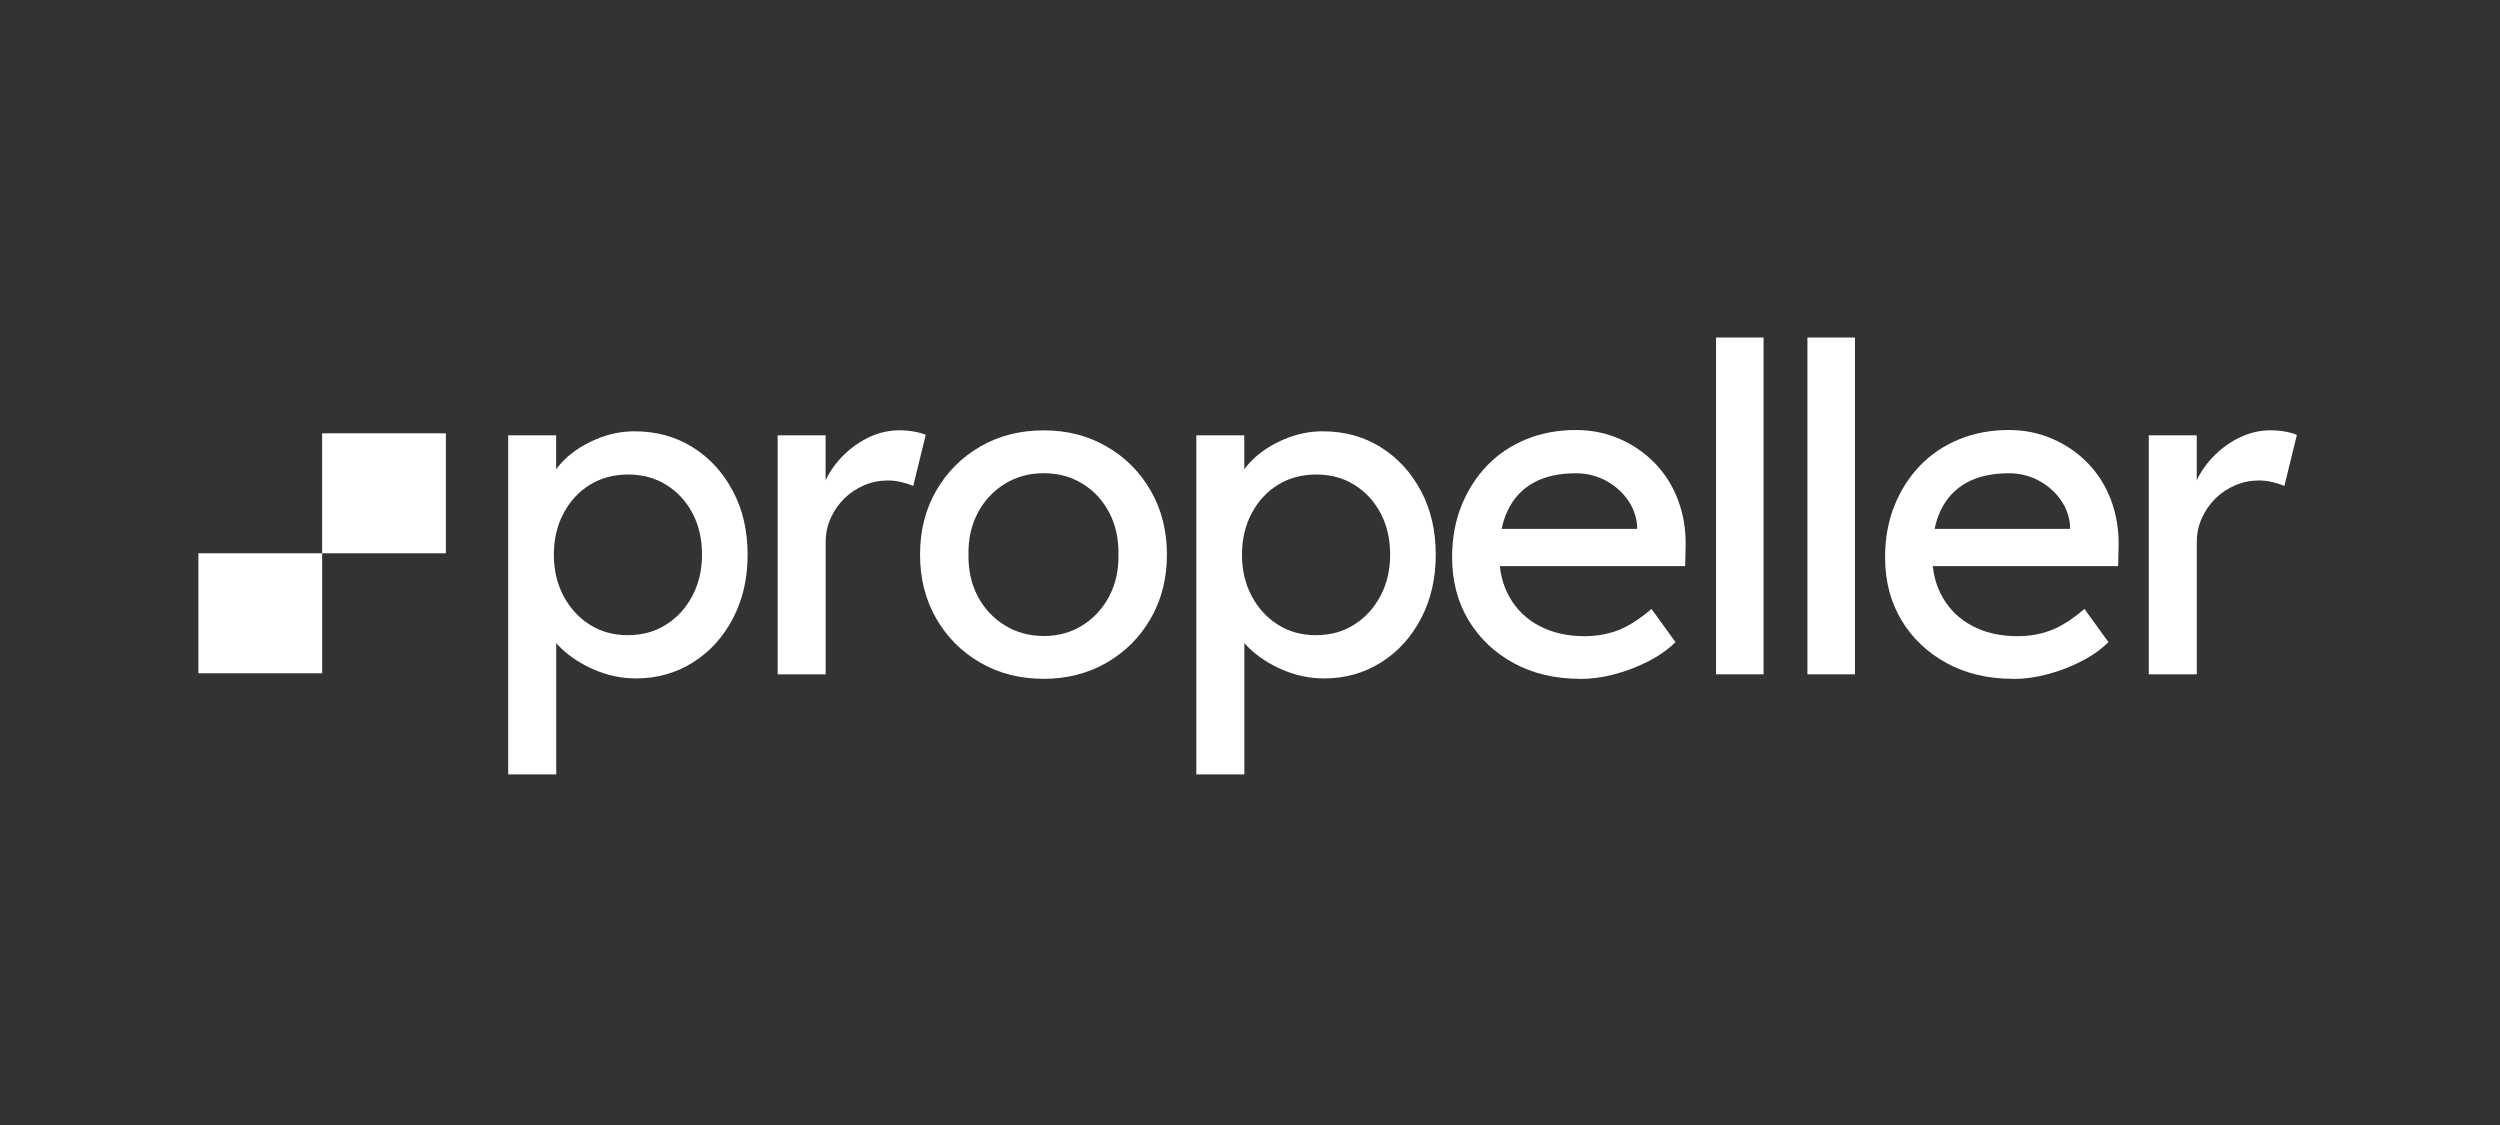 <svg width="160" height="72" viewBox="0 0 160 72" fill="none" xmlns="http://www.w3.org/2000/svg">
<rect x="0" y="0" width="160" height="72" fill="#333333" stroke="none"/>
<path fill-rule="evenodd" clip-rule="evenodd" d="M12.698 43.089V35.41H20.617V43.089H12.698ZM20.617 35.41V27.731H28.535V35.41H20.617Z" fill="white"/>
<path d="M32.524 49.56V27.862H35.593V31.358L35.122 31.096C35.242 30.512 35.575 29.956 36.126 29.422C36.677 28.887 37.352 28.45 38.147 28.113C38.941 27.775 39.767 27.604 40.611 27.604C42.01 27.604 43.25 27.946 44.334 28.625C45.418 29.304 46.27 30.237 46.901 31.42C47.532 32.602 47.847 33.965 47.847 35.498C47.847 37.031 47.535 38.367 46.919 39.559C46.297 40.755 45.449 41.697 44.364 42.385C43.28 43.072 42.06 43.419 40.705 43.419C39.799 43.419 38.924 43.239 38.076 42.879C37.227 42.52 36.513 42.061 35.922 41.495C35.331 40.934 34.967 40.352 34.829 39.748L35.598 39.34V49.56H32.524ZM40.203 40.649C41.109 40.649 41.918 40.426 42.623 39.979C43.335 39.533 43.894 38.92 44.306 38.144C44.72 37.368 44.929 36.483 44.929 35.494C44.929 34.504 44.729 33.624 44.324 32.856C43.921 32.09 43.365 31.485 42.654 31.039C41.944 30.592 41.127 30.369 40.203 30.369C39.28 30.369 38.462 30.587 37.752 31.026C37.041 31.464 36.482 32.068 36.069 32.848C35.656 33.624 35.446 34.508 35.446 35.498C35.446 36.488 35.656 37.373 36.069 38.149C36.482 38.923 37.041 39.537 37.752 39.984C38.462 40.431 39.275 40.654 40.203 40.654V40.649Z" fill="white"/>
<path d="M49.77 43.156V27.862H52.839V32.668L52.545 31.503C52.763 30.767 53.132 30.096 53.652 29.492C54.171 28.892 54.775 28.414 55.455 28.064C56.134 27.713 56.836 27.539 57.565 27.539C57.897 27.539 58.217 27.569 58.524 27.625C58.83 27.683 59.07 27.753 59.248 27.832L58.448 31.095C58.212 30.999 57.951 30.916 57.667 30.85C57.383 30.784 57.102 30.75 56.827 30.75C56.294 30.75 55.788 30.85 55.308 31.056C54.824 31.262 54.402 31.542 54.038 31.901C53.673 32.261 53.385 32.677 53.168 33.154C52.95 33.632 52.843 34.148 52.843 34.714V43.159H49.774L49.77 43.156Z" fill="white"/>
<path d="M66.798 43.444C65.283 43.444 63.929 43.099 62.739 42.411C61.549 41.723 60.607 40.781 59.918 39.585C59.23 38.39 58.883 37.027 58.883 35.493C58.883 33.96 59.226 32.598 59.918 31.402C60.607 30.206 61.549 29.264 62.739 28.577C63.929 27.889 65.283 27.543 66.798 27.543C68.313 27.543 69.636 27.889 70.826 28.577C72.017 29.264 72.959 30.206 73.646 31.402C74.335 32.598 74.682 33.96 74.682 35.493C74.682 37.027 74.335 38.393 73.646 39.585C72.959 40.781 72.017 41.723 70.826 42.411C69.636 43.099 68.291 43.444 66.798 43.444ZM66.798 40.706C67.721 40.706 68.548 40.478 69.276 40.023C70.004 39.567 70.577 38.946 70.99 38.162C71.403 37.377 71.599 36.488 71.581 35.498C71.599 34.491 71.403 33.593 70.99 32.804C70.577 32.02 70.004 31.402 69.276 30.955C68.548 30.509 67.721 30.285 66.798 30.285C65.874 30.285 65.039 30.512 64.302 30.968C63.565 31.424 62.987 32.046 62.574 32.83C62.161 33.614 61.966 34.504 61.983 35.493C61.966 36.483 62.161 37.373 62.574 38.157C62.987 38.946 63.565 39.563 64.302 40.019C65.039 40.475 65.87 40.703 66.798 40.703V40.706Z" fill="white"/>
<path d="M76.565 49.56V27.862H79.634V31.358L79.163 31.096C79.282 30.512 79.616 29.956 80.166 29.422C80.717 28.887 81.393 28.45 82.187 28.113C82.982 27.775 83.808 27.604 84.652 27.604C86.051 27.604 87.29 27.946 88.374 28.625C89.458 29.304 90.311 30.237 90.941 31.42C91.572 32.602 91.888 33.965 91.888 35.498C91.888 37.031 91.576 38.367 90.959 39.559C90.337 40.755 89.489 41.697 88.405 42.385C87.321 43.072 86.1 43.419 84.746 43.419C83.839 43.419 82.965 43.239 82.116 42.879C81.268 42.52 80.552 42.061 79.962 41.495C79.371 40.934 79.008 40.352 78.869 39.748L79.638 39.34V49.56H76.565ZM84.244 40.649C85.15 40.649 85.958 40.426 86.664 39.979C87.375 39.533 87.934 38.92 88.347 38.144C88.76 37.368 88.969 36.483 88.969 35.494C88.969 34.504 88.769 33.624 88.365 32.856C87.96 32.09 87.405 31.485 86.695 31.039C85.985 30.592 85.167 30.369 84.244 30.369C83.32 30.369 82.503 30.587 81.792 31.026C81.081 31.464 80.522 32.068 80.109 32.848C79.695 33.624 79.487 34.508 79.487 35.498C79.487 36.488 79.695 37.373 80.109 38.149C80.522 38.923 81.081 39.537 81.792 39.984C82.503 40.431 83.315 40.654 84.244 40.654V40.649Z" fill="white"/>
<path d="M101.116 43.444C99.522 43.444 98.11 43.112 96.879 42.441C95.649 41.771 94.685 40.856 93.984 39.691C93.286 38.525 92.935 37.184 92.935 35.673C92.935 34.468 93.13 33.373 93.526 32.383C93.921 31.394 94.468 30.535 95.165 29.808C95.862 29.081 96.701 28.515 97.674 28.116C98.647 27.718 99.709 27.521 100.85 27.521C101.853 27.521 102.786 27.709 103.657 28.09C104.522 28.467 105.277 28.988 105.918 29.65C106.557 30.311 107.05 31.091 107.392 31.994C107.733 32.895 107.898 33.881 107.88 34.951L107.849 36.234H95.183L94.503 33.847H105.22L104.776 34.341V33.64C104.719 33.001 104.501 32.427 104.128 31.924C103.754 31.42 103.279 31.021 102.71 30.727C102.137 30.434 101.521 30.289 100.85 30.289C99.788 30.289 98.891 30.486 98.163 30.885C97.435 31.283 96.883 31.867 96.511 32.633C96.138 33.399 95.951 34.346 95.951 35.472C95.951 36.597 96.178 37.465 96.63 38.253C97.084 39.037 97.723 39.647 98.549 40.075C99.375 40.505 100.33 40.716 101.414 40.716C102.182 40.716 102.893 40.589 103.554 40.338C104.212 40.085 104.927 39.629 105.695 38.972L107.232 41.096C106.762 41.56 106.184 41.968 105.505 42.318C104.825 42.669 104.106 42.946 103.35 43.146C102.591 43.352 101.849 43.453 101.121 43.453L101.116 43.444Z" fill="white"/>
<path d="M109.826 43.156V21.602H112.868V43.156H109.826Z" fill="white"/>
<path d="M115.675 43.156V21.602H118.717V43.156H115.675Z" fill="white"/>
<path d="M128.826 43.444C127.232 43.444 125.819 43.112 124.589 42.441C123.359 41.771 122.394 40.856 121.693 39.691C120.995 38.525 120.645 37.184 120.645 35.673C120.645 34.468 120.84 33.373 121.236 32.383C121.631 31.394 122.178 30.535 122.875 29.808C123.572 29.081 124.411 28.515 125.384 28.116C126.357 27.718 127.417 27.521 128.559 27.521C129.563 27.521 130.496 27.709 131.366 28.09C132.232 28.467 132.987 28.988 133.627 29.65C134.267 30.311 134.759 31.091 135.101 31.994C135.443 32.895 135.608 33.881 135.59 34.951L135.559 36.234H122.892L122.213 33.847H132.929L132.485 34.341V33.64C132.428 33.001 132.21 32.427 131.837 31.924C131.464 31.42 130.988 31.021 130.42 30.727C129.847 30.434 129.23 30.289 128.559 30.289C127.498 30.289 126.601 30.486 125.873 30.885C125.144 31.283 124.593 31.867 124.22 32.633C123.847 33.399 123.661 34.346 123.661 35.472C123.661 36.597 123.887 37.465 124.34 38.253C124.793 39.037 125.433 39.647 126.259 40.075C127.085 40.505 128.04 40.716 129.123 40.716C129.892 40.716 130.602 40.589 131.264 40.338C131.921 40.085 132.637 39.629 133.405 38.972L134.941 41.096C134.47 41.56 133.894 41.968 133.213 42.318C132.534 42.669 131.814 42.946 131.059 43.146C130.301 43.352 129.558 43.453 128.83 43.453L128.826 43.444Z" fill="white"/>
<path d="M137.522 43.156V27.862H140.591V32.668L140.298 31.503C140.515 30.767 140.884 30.096 141.404 29.492C141.923 28.892 142.527 28.414 143.207 28.064C143.887 27.713 144.589 27.539 145.317 27.539C145.649 27.539 145.97 27.569 146.276 27.625C146.582 27.683 146.822 27.753 147 27.832L146.201 31.095C145.965 30.999 145.703 30.916 145.419 30.85C145.134 30.784 144.855 30.75 144.579 30.75C144.047 30.75 143.54 30.85 143.061 31.056C142.577 31.262 142.154 31.542 141.79 31.901C141.426 32.261 141.137 32.677 140.92 33.154C140.702 33.632 140.595 34.148 140.595 34.714V43.159H137.526L137.522 43.156Z" fill="white"/>
</svg>

